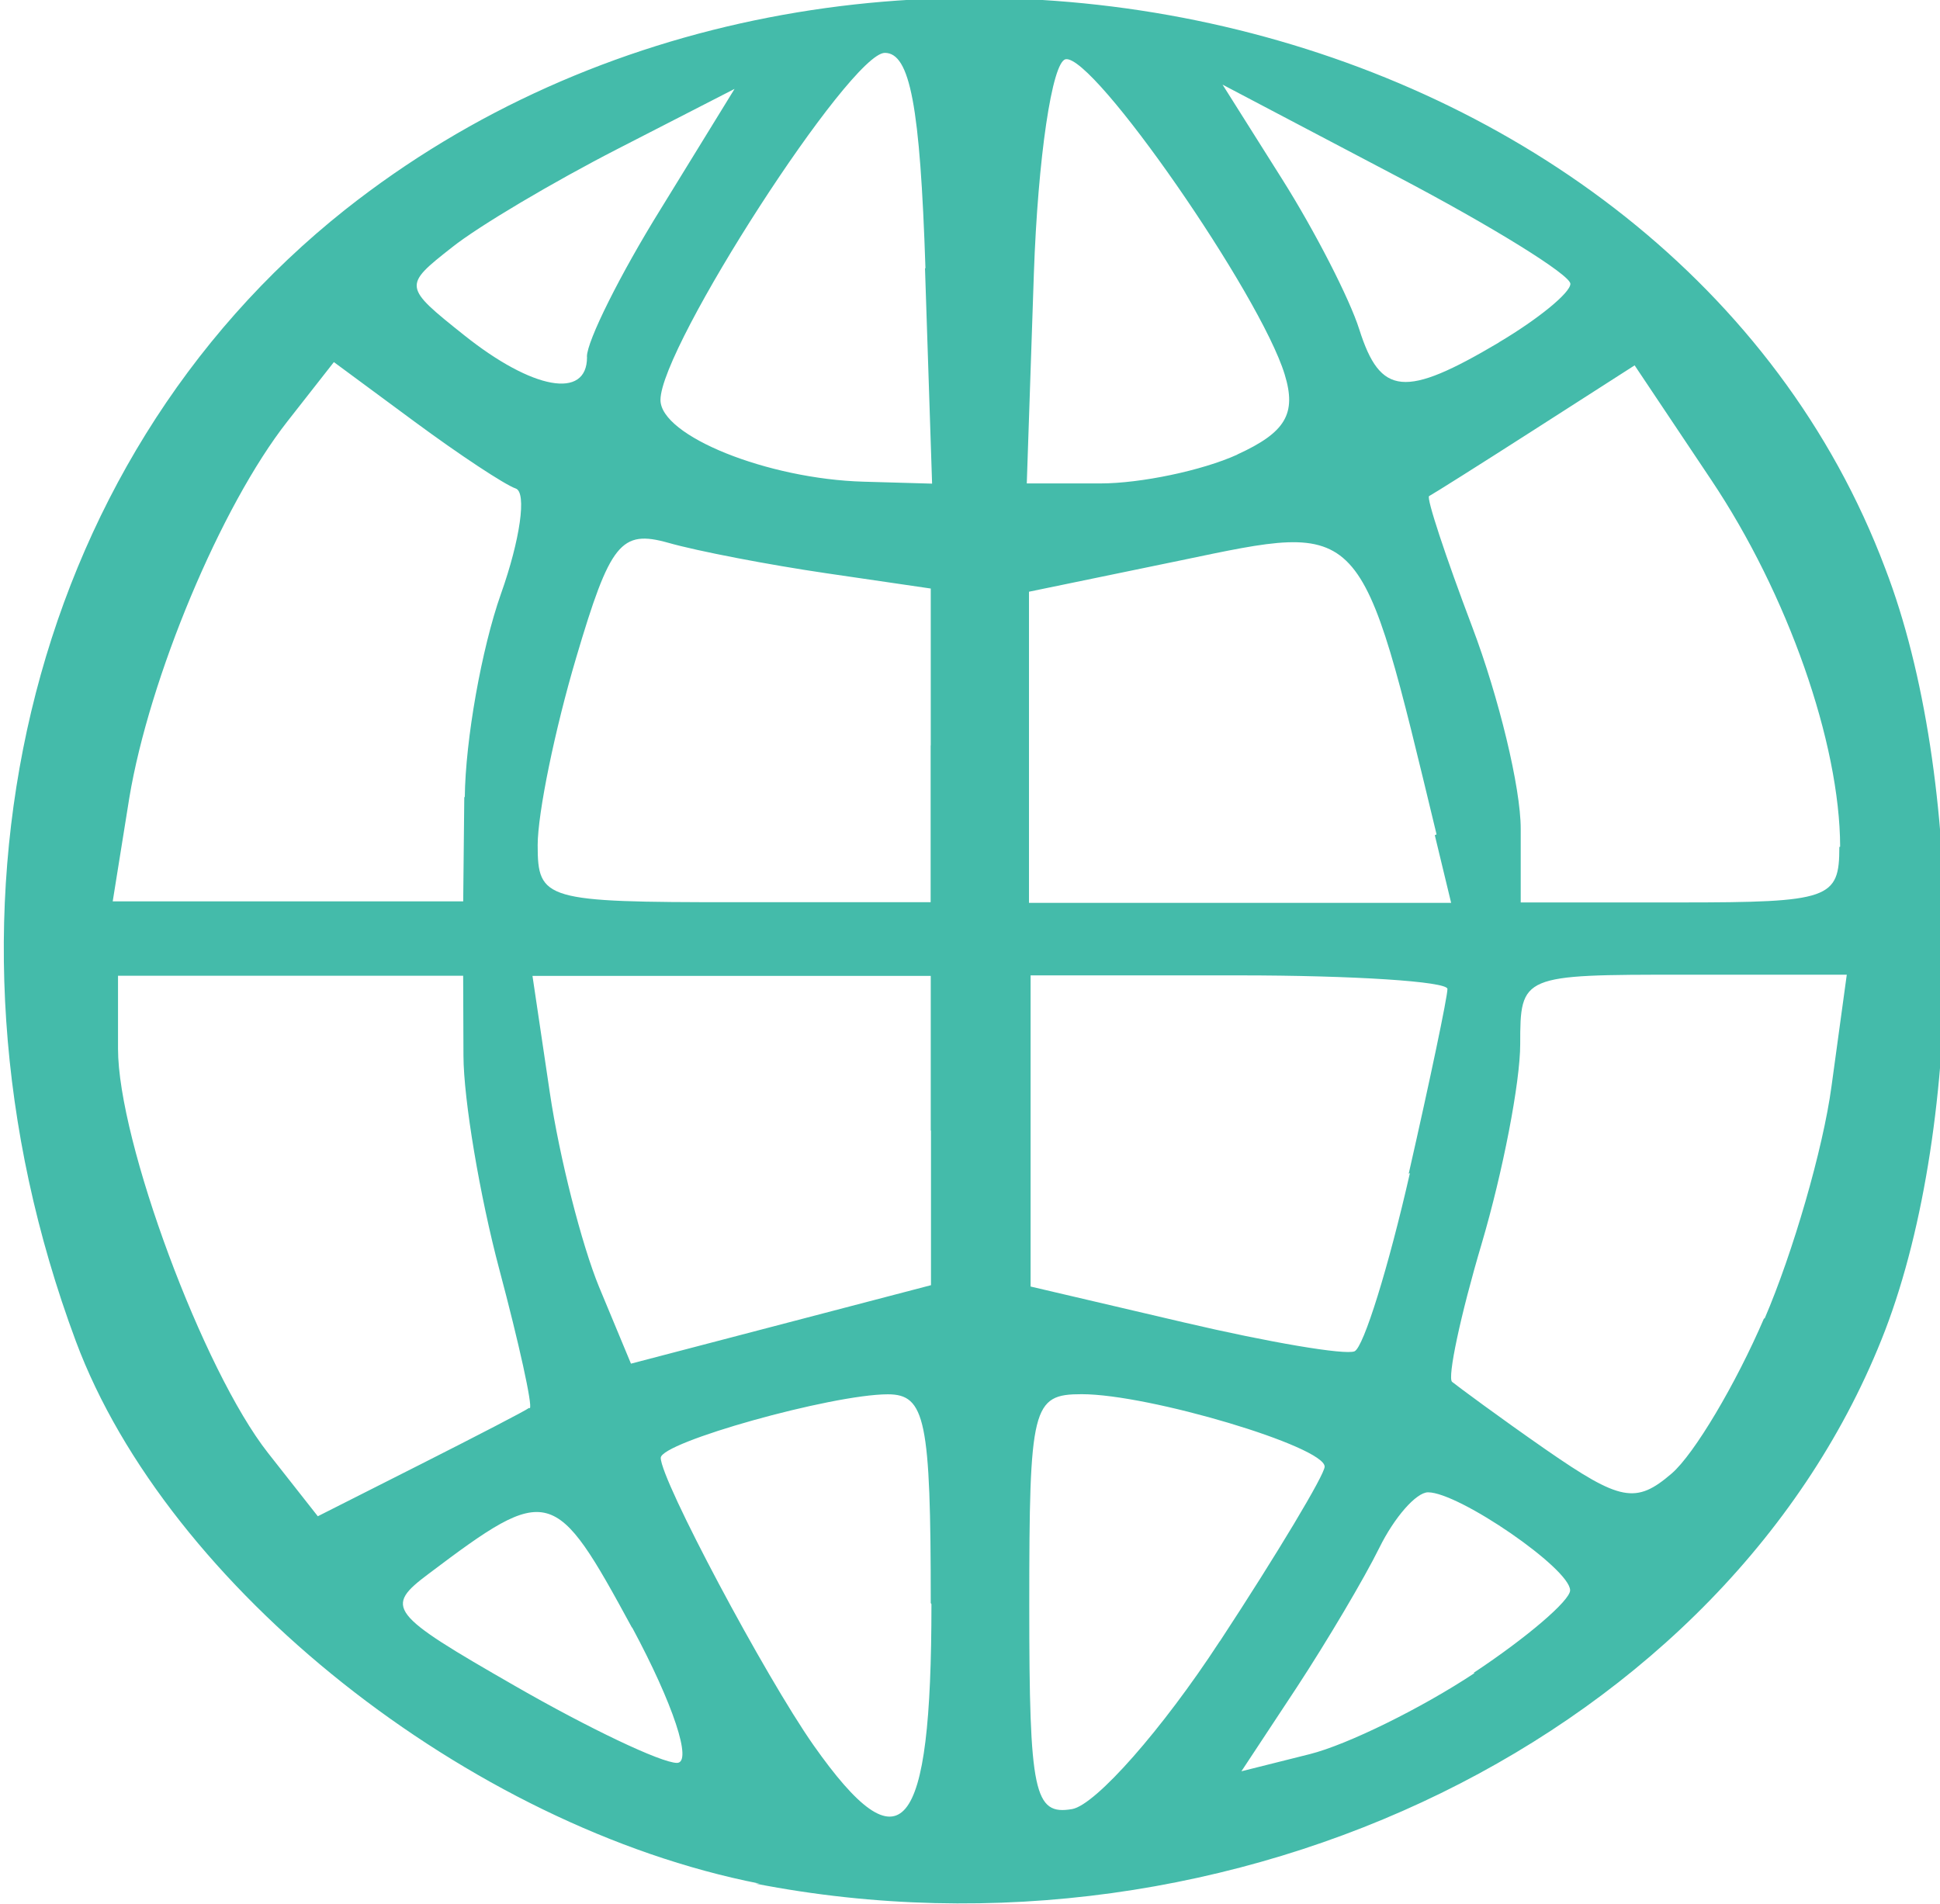<?xml version="1.0" encoding="UTF-8" standalone="no"?>
<!-- Created with Inkscape (http://www.inkscape.org/) -->
<svg width="29.824mm" height="29.281mm" viewBox="0 0 29.824 29.281" version="1.1" id="svg103784" xmlns="http://www.w3.org/2000/svg" xmlns:svg="http://www.w3.org/2000/svg">
  <defs id="defs103781"/>
  <g id="layer1">
    <g id="g42656" transform="matrix(0.353,0,0,-0.353,-93.088,51.408)">
      <g id="g42658" transform="translate(263.871,145.724)">
        <g id="g42660">
          <path d="M 32.911,-82.137 C 20.249,-79.653 7.125,-69.222 3.136,-58.507 -3.744,-40.031 0.928,-20.282 14.873,-9.22 36.842,8.156 72.63,-0.127 81.938,-24.857 85.413,-33.892 85.407,-48.951 81.93,-58.044 75.166,-75.593 53.543,-86.192 32.73,-82.137 Z m 7.458,12.22 c 0,7.993 -0.236,9.093 -1.873,9.093 -2.457,-0.007 -9.886,-2.091 -9.886,-2.768 0,-0.973 4.538,-9.498 6.649,-12.51 3.85,-5.473 5.14,-3.927 5.14,6.139 z m 12.604,-1.645 c 2.503,3.817 4.55,7.24 4.55,7.587 0,0.875 -7.632,3.156 -10.58,3.156 -2.156,0 -2.284,-0.522 -2.284,-9.209 0,-8.166 0.208,-9.151 1.873,-8.861 1.029,0.191 3.92,3.469 6.417,7.298 z m -25.612,0.567 c -3.365,6.197 -3.608,6.313 -8.846,2.363 -1.966,-1.471 -1.763,-1.732 3.746,-4.894 3.203,-1.842 6.36,-3.348 7.053,-3.353 0.694,-0.006 -0.163,2.577 -1.954,5.907 z m 36.655,-1.958 c 2.307,1.529 4.197,3.145 4.197,3.591 0,0.944 -4.845,4.269 -6.186,4.269 -0.515,0 -1.468,-1.089 -2.122,-2.415 -0.653,-1.326 -2.272,-4.06 -3.596,-6.081 l -2.411,-3.655 2.978,0.747 c 1.636,0.411 4.862,1.998 7.169,3.527 z m -41.107,11.525 c 0.126,0.102 -0.471,2.821 -1.324,6.024 -0.856,3.214 -1.561,7.413 -1.567,9.325 l -0.013,3.487 H 4.974 v -3.18 c 0,-4.031 3.706,-14.016 6.533,-17.607 l 2.168,-2.757 4.481,2.265 c 2.463,1.245 4.585,2.346 4.712,2.45 z m 53.768,3.886 c 1.243,2.89 2.555,7.413 2.92,10.136 l 0.665,4.859 h -7.111 c -7.053,0 -7.111,-0.011 -7.111,-3.023 0,-1.662 -0.757,-5.572 -1.677,-8.688 -0.925,-3.116 -1.503,-5.85 -1.289,-6.024 0.214,-0.174 2.053,-1.541 4.088,-2.954 3.243,-2.247 3.92,-2.375 5.475,-1.037 0.977,0.84 2.792,3.892 4.03,6.777 z m -36.308,8.224 v 6.718 H 23.024 l 0.757,-5.097 c 0.417,-2.803 1.382,-6.603 2.145,-8.456 l 1.387,-3.336 6.533,1.709 6.533,1.709 v 6.718 z m 20.814,-1.9 c 0.931,4.089 1.688,7.703 1.688,8.05 0,0.326 -4.093,0.591 -9.077,0.591 h -9.077 v -13.553 l 6.707,-1.57 c 3.683,-0.863 6.996,-1.425 7.401,-1.251 0.396,0.175 1.48,3.667 2.411,7.761 z M 20.076,-34.825 c 0.026,2.508 0.734,6.487 1.573,8.861 0.838,2.357 1.133,4.425 0.647,4.593 -0.484,0.167 -2.463,1.477 -4.4,2.907 l -3.521,2.6 -2.029,-2.589 C 9.444,-22.153 6.333,-29.63 5.466,-34.843 L 4.743,-39.354 H 20.007 l 0.047,4.558 z m 20.293,2.264 v 6.834 l -4.55,0.666 c -2.503,0.367 -5.602,0.961 -6.88,1.326 -2.064,0.579 -2.532,-0.002 -4.012,-5.004 -0.925,-3.116 -1.677,-6.776 -1.677,-8.166 0,-2.392 0.322,-2.485 8.557,-2.485 h 8.557 v 6.834 z m 22.028,-3.875 c -3.342,13.842 -3.087,13.611 -11.159,11.931 l -6.591,-1.361 v -13.553 h 18.385 l -0.711,2.948 z m 17.576,-0.536 c -0.011,4.523 -2.284,11.004 -5.62,15.985 l -3.33,4.981 -4.354,-2.792 c -2.393,-1.535 -4.463,-2.838 -4.596,-2.902 -0.133,-0.064 0.711,-2.618 1.873,-5.688 1.162,-3.07 2.116,-7.008 2.116,-8.803 v -3.209 H 73 c 6.533,0 6.938,0.158 6.938,2.415 z m -39.835,25.194 c -0.233,7.066 -0.671,9.383 -1.769,9.383 -1.509,0 -9.771,-12.8 -9.771,-15.116 0,-1.57 4.671,-3.446 8.846,-3.562 l 2.983,-0.085 -0.309,9.383 z m 13.586,-8.108 c 2.099,0.961 2.584,1.772 2.058,3.487 -1.064,3.481 -8.325,13.958 -9.54,13.726 -0.59,-0.112 -1.208,-4.309 -1.382,-9.325 l -0.309,-9.151 h 3.203 c 1.763,0 4.44,0.564 5.955,1.251 z m -28.329,4.263 c 0,0.672 1.445,3.579 3.215,6.429 l 3.215,5.23 -5.088,-2.612 c -2.798,-1.436 -6.071,-3.371 -7.227,-4.297 -2.122,-1.668 -2.116,-1.703 0.535,-3.817 2.989,-2.386 5.354,-2.809 5.354,-0.961 z m 39.719,0.62 c 1.711,1.014 3.111,2.16 3.111,2.548 0,0.39 -3.405,2.502 -7.574,4.691 l -7.574,3.985 2.596,-4.118 c 1.428,-2.265 2.937,-5.207 3.359,-6.545 0.919,-2.896 1.983,-2.994 6.071,-0.573 z" style="fill:#44bbaa;fill-opacity:1;fill-rule:nonzero;stroke:none" id="path42662"/>
        </g>
      </g>
    </g>
  </g>
</svg>